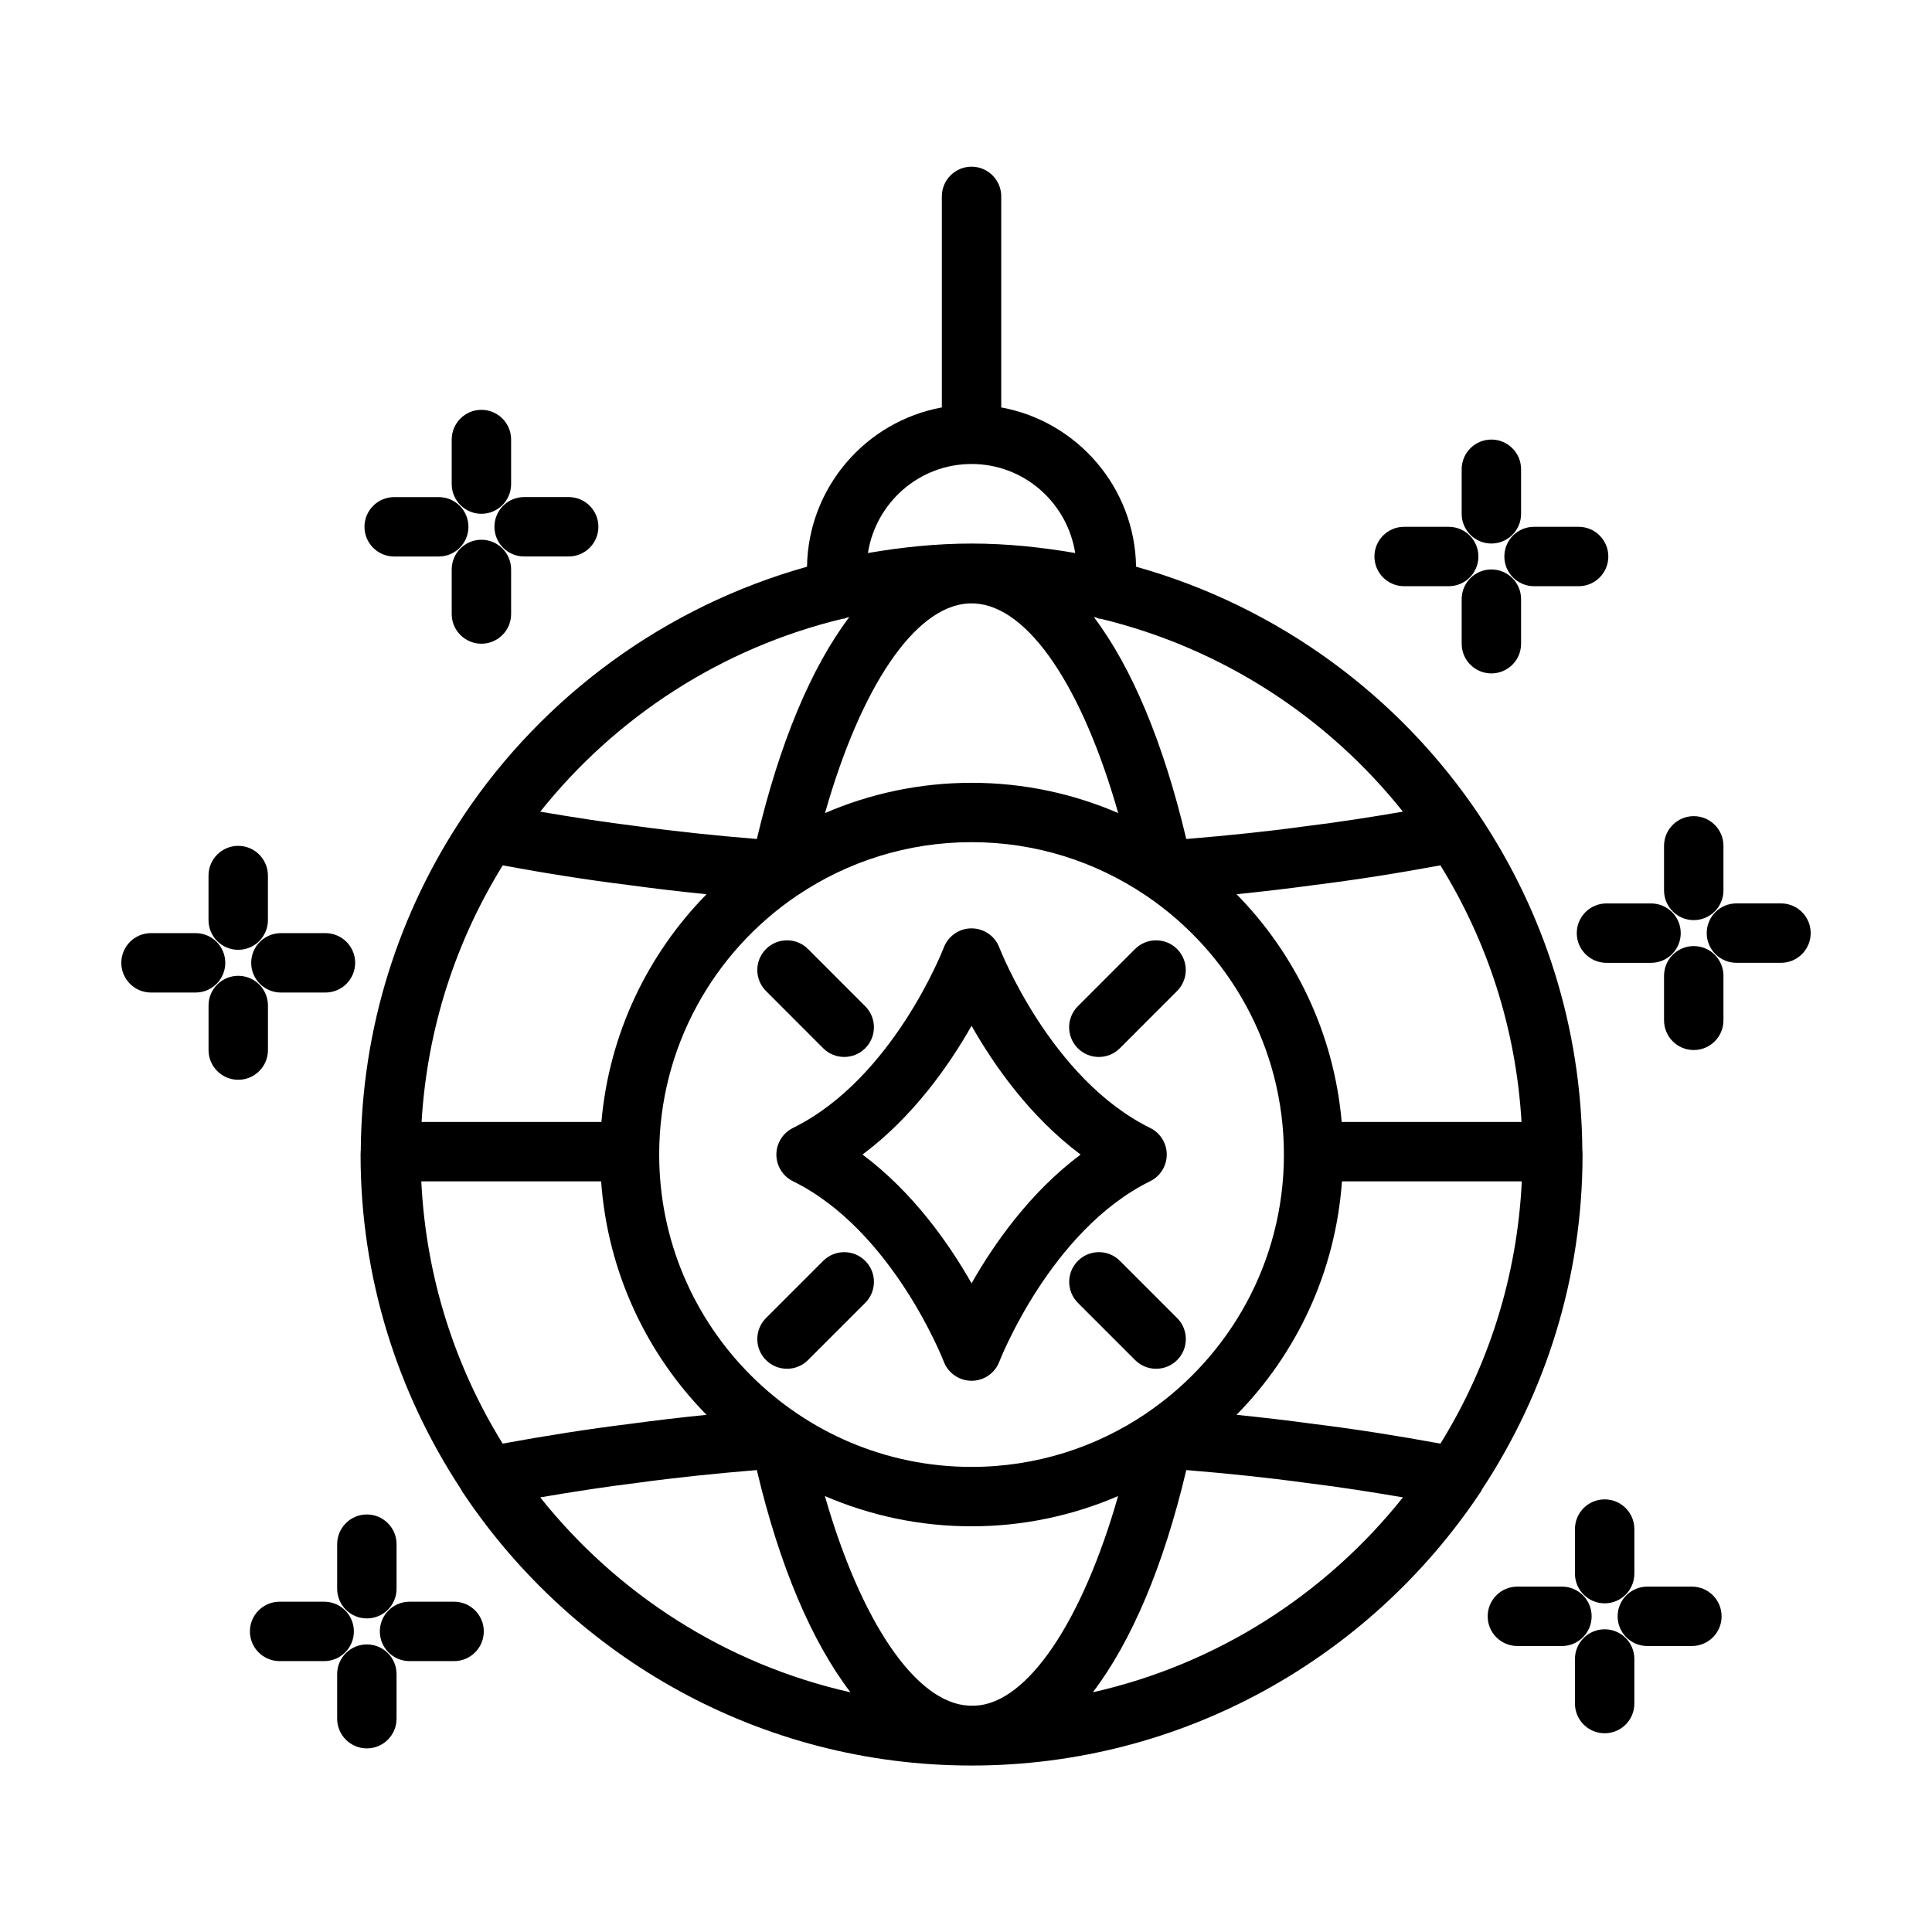 <?xml version="1.0" encoding="UTF-8"?>
<!-- Uploaded to: SVG Repo, www.svgrepo.com, Generator: SVG Repo Mixer Tools -->
<svg fill="#000000" width="800px" height="800px" version="1.1" viewBox="144 144 512 512" xmlns="http://www.w3.org/2000/svg">
 <g>
  <path d="m536.8 538.63c16.758-25.496 26.59-55.938 26.59-88.664 0-0.203-0.031-0.402-0.031-0.605 0-0.055 0.031-0.102 0.031-0.148 0-0.086-0.047-0.164-0.055-0.25-0.203-32.738-10.164-63.188-27.129-88.609-0.031-0.047-0.055-0.102-0.086-0.148-21.23-31.738-53.402-55.465-91.047-66.023-0.332-21.066-15.641-38.527-35.738-42.211l0.004-55.93c0-4.344-3.527-7.871-7.871-7.871s-7.871 3.527-7.871 7.871v55.93c-20.098 3.684-35.41 21.145-35.73 42.211-37.637 10.555-69.801 34.258-91.031 65.992-0.055 0.078-0.094 0.156-0.141 0.234-16.941 25.41-26.883 55.836-27.086 88.551 0 0.086-0.055 0.164-0.055 0.25 0 0.055 0.031 0.102 0.031 0.148 0 0.203-0.031 0.402-0.031 0.605 0 32.723 9.832 63.164 26.59 88.664 0.234 0.496 0.504 0.938 0.828 1.363 29.086 43.32 78.516 71.895 134.5 71.895 55.984 0 105.41-28.574 134.5-71.887 0.316-0.422 0.594-0.871 0.828-1.367zm-134.35 57.387h-0.18c-0.27-0.023-0.535 0-0.805 0.016-0.262-0.016-0.512-0.023-0.762-0.023-14.066-0.715-28.598-22.387-38.094-55.539 11.934 5.141 25.059 8.016 38.848 8.016 13.793 0 26.922-2.875 38.855-8.016-9.5 33.246-24.039 54.949-37.863 55.547zm-146.8-138.94h47.656c1.723 24.008 12.02 45.672 27.93 61.867-6.894 0.699-13.699 1.496-20.324 2.402-11.18 1.371-22.484 3.172-33.699 5.227-12.629-20.398-20.324-44.078-21.562-69.496zm21.578-83.742c11.148 2.055 22.418 3.863 33.574 5.234 6.676 0.914 13.508 1.715 20.438 2.418-15.578 15.855-25.812 36.934-27.859 60.348h-47.656c1.469-24.844 9.121-47.996 21.504-68zm123.36-69.414h0.094c0.262 0 0.527 0 0.805-0.016 0.195 0.016 0.395 0.023 0.598 0.023h0.301c14.199 0.852 28.434 22.105 37.949 55.539-11.926-5.141-25.059-8.016-38.848-8.016-13.793 0-26.922 2.875-38.848 8.016 9.508-33.445 23.738-54.699 37.949-55.547zm146.63 137.41h-47.656c-2.047-23.41-12.281-44.492-27.859-60.355 6.91-0.699 13.723-1.496 20.332-2.402 11.25-1.387 22.531-3.188 33.684-5.25 12.391 20.012 20.043 43.164 21.5 68.008zm-99.363 77.16c-0.047 0.031-0.086 0.07-0.133 0.102-13.219 8.934-29.133 14.152-46.25 14.152-45.641 0-82.781-37.133-82.781-82.781 0-28.496 14.477-53.68 36.457-68.574 0.094-0.062 0.195-0.117 0.285-0.18 13.168-8.848 29.008-14.027 46.035-14.027 17.035 0 32.883 5.18 46.059 14.043 0.094 0.078 0.203 0.133 0.309 0.203 21.953 14.902 36.414 40.062 36.414 68.543 0.008 28.465-14.445 53.617-36.395 68.52zm51.781-61.418h47.656c-1.227 25.41-8.934 49.098-21.562 69.504-11.227-2.062-22.516-3.856-33.59-5.219-6.691-0.914-13.531-1.707-20.445-2.418 15.922-16.184 26.219-37.848 27.941-61.867zm16.148-97.977c-8.543 1.465-17.137 2.801-25.773 3.863-10.227 1.402-20.867 2.496-31.637 3.379-6.047-25.527-14.43-45.477-24.496-58.82 0.262 0.062 0.512 0.133 0.77 0.195 0.203 0.062 0.363 0.195 0.582 0.242 0.195 0.039 0.395 0.031 0.59 0.055 32.062 7.777 60.016 26.055 79.965 51.086zm-114.31-92.133c13.91 0 25.371 10.258 27.465 23.594-8.949-1.535-18.09-2.512-27.465-2.512s-18.516 0.977-27.465 2.512c2.094-13.336 13.559-23.594 27.465-23.594zm-34.102 40.996c0.125-0.016 0.234 0.023 0.363 0 0.219-0.047 0.379-0.188 0.59-0.242 0.25-0.062 0.504-0.133 0.754-0.195-10.078 13.352-18.461 33.289-24.504 58.82-10.777-0.891-21.426-1.977-31.738-3.394-8.566-1.055-17.137-2.394-25.664-3.848 19.996-25.098 48.035-43.41 80.199-51.141zm-80.207 232.86c8.582-1.465 17.191-2.801 25.781-3.856 10.258-1.41 20.891-2.496 31.621-3.379 6 25.371 14.539 45.453 24.82 58.898-33.023-7.43-61.809-26.031-82.223-51.664zm146.45 51.656c10.234-13.445 18.773-33.52 24.766-58.891 10.746 0.883 21.387 1.977 31.746 3.394 8.508 1.039 17.09 2.379 25.672 3.84-20.406 25.617-49.176 44.219-82.184 51.656z"/>
  <path d="m448.8 457.04c2.691-1.324 4.402-4.062 4.402-7.062s-1.707-5.738-4.402-7.062c-26.402-12.988-39.84-47.469-39.973-47.816-1.156-3.047-4.094-5.07-7.352-5.07h-0.008c-3.266 0-6.195 2.023-7.352 5.078-0.133 0.348-13.43 34.746-39.965 47.809-2.691 1.324-4.402 4.07-4.402 7.062 0 3 1.707 5.738 4.402 7.062 26.402 12.988 39.84 47.469 39.965 47.816 1.164 3.047 4.094 5.062 7.359 5.062s6.195-2.008 7.352-5.062c0.141-0.348 13.57-34.828 39.973-47.816zm-47.328 27.055c-5.902-10.406-15.445-24.082-28.898-34.125 13.453-10.043 22.996-23.719 28.898-34.125 5.91 10.406 15.445 24.09 28.906 34.125-13.461 10.047-22.992 23.719-28.906 34.125z"/>
  <path d="m362.16 421.8c1.535 1.535 3.551 2.305 5.566 2.305s4.031-0.77 5.566-2.305c3.078-3.07 3.078-8.055 0-11.133l-15.16-15.168c-3.078-3.078-8.055-3.078-11.133 0-3.078 3.07-3.078 8.055 0 11.133z"/>
  <path d="m444.8 395.5-15.16 15.168c-3.078 3.078-3.078 8.062 0 11.141 1.535 1.535 3.551 2.297 5.566 2.297 2.016 0 4.031-0.77 5.566-2.305l15.16-15.168c3.078-3.078 3.078-8.062 0-11.141-3.07-3.062-8.055-3.062-11.133 0.008z"/>
  <path d="m362.16 478.14-15.16 15.16c-3.078 3.078-3.078 8.055 0 11.133 1.535 1.535 3.551 2.305 5.566 2.305 2.016 0 4.031-0.77 5.566-2.305l15.16-15.16c3.078-3.078 3.078-8.055 0-11.133s-8.062-3.07-11.133 0z"/>
  <path d="m440.79 478.14c-3.078-3.078-8.055-3.078-11.133 0-3.078 3.07-3.078 8.055 0 11.133l15.16 15.16c1.535 1.535 3.551 2.305 5.566 2.305s4.031-0.77 5.566-2.305c3.078-3.07 3.078-8.055 0-11.133z"/>
  <path d="m271.58 280.16c4.344 0 7.871-3.527 7.871-7.871v-11.809c0-4.344-3.527-7.871-7.871-7.871s-7.871 3.527-7.871 7.871v11.809c0 4.344 3.527 7.871 7.871 7.871z"/>
  <path d="m248.46 291.48h11.809c4.344 0 7.871-3.527 7.871-7.871s-3.527-7.871-7.871-7.871h-11.809c-4.344 0-7.871 3.527-7.871 7.871s3.527 7.871 7.871 7.871z"/>
  <path d="m271.58 287.04c-4.344 0-7.871 3.527-7.871 7.871v11.809c0 4.344 3.527 7.871 7.871 7.871s7.871-3.527 7.871-7.871v-11.809c0-4.344-3.527-7.871-7.871-7.871z"/>
  <path d="m275.03 283.6c0 4.344 3.527 7.871 7.871 7.871h11.809c4.344 0 7.871-3.527 7.871-7.871s-3.527-7.871-7.871-7.871h-11.809c-4.352 0-7.871 3.527-7.871 7.871z"/>
  <path d="m539.23 288.04c4.352 0 7.871-3.527 7.871-7.871v-11.809c0-4.344-3.519-7.871-7.871-7.871-4.352 0-7.871 3.527-7.871 7.871v11.809c0 4.344 3.527 7.871 7.871 7.871z"/>
  <path d="m516.11 299.35h11.809c4.352 0 7.871-3.527 7.871-7.871s-3.519-7.871-7.871-7.871h-11.809c-4.352 0-7.871 3.527-7.871 7.871s3.519 7.871 7.871 7.871z"/>
  <path d="m539.23 294.91c-4.352 0-7.871 3.527-7.871 7.871v11.809c0 4.344 3.519 7.871 7.871 7.871 4.352 0 7.871-3.527 7.871-7.871v-11.809c0-4.344-3.516-7.871-7.871-7.871z"/>
  <path d="m542.67 291.48c0 4.344 3.519 7.871 7.871 7.871h11.809c4.352 0 7.871-3.527 7.871-7.871s-3.519-7.871-7.871-7.871h-11.809c-4.352-0.004-7.871 3.523-7.871 7.871z"/>
  <path d="m561.38 549.22v11.809c0 4.344 3.519 7.871 7.871 7.871 4.352 0 7.871-3.527 7.871-7.871v-11.809c0-4.344-3.519-7.871-7.871-7.871-4.352 0-7.871 3.519-7.871 7.871z"/>
  <path d="m565.8 572.34c0-4.344-3.519-7.871-7.871-7.871h-11.809c-4.352 0-7.871 3.527-7.871 7.871s3.519 7.871 7.871 7.871h11.809c4.352 0 7.871-3.523 7.871-7.871z"/>
  <path d="m569.25 575.78c-4.352 0-7.871 3.527-7.871 7.871v11.809c0 4.344 3.519 7.871 7.871 7.871 4.352 0 7.871-3.527 7.871-7.871v-11.809c0-4.344-3.516-7.871-7.871-7.871z"/>
  <path d="m592.37 564.47h-11.809c-4.352 0-7.871 3.527-7.871 7.871s3.519 7.871 7.871 7.871h11.809c4.352 0 7.871-3.527 7.871-7.871s-3.519-7.871-7.871-7.871z"/>
  <path d="m592.86 387.84c4.352 0 7.871-3.527 7.871-7.871v-11.809c0-4.344-3.519-7.871-7.871-7.871-4.352 0-7.871 3.527-7.871 7.871v11.809c0 4.344 3.519 7.871 7.871 7.871z"/>
  <path d="m561.86 391.29c0 4.344 3.519 7.871 7.871 7.871h11.809c4.352 0 7.871-3.527 7.871-7.871s-3.519-7.871-7.871-7.871h-11.809c-4.344 0-7.871 3.523-7.871 7.871z"/>
  <path d="m592.86 394.72c-4.352 0-7.871 3.527-7.871 7.871v11.809c0 4.344 3.519 7.871 7.871 7.871 4.352 0 7.871-3.527 7.871-7.871v-11.809c0-4.344-3.519-7.871-7.871-7.871z"/>
  <path d="m615.98 383.41h-11.809c-4.352 0-7.871 3.527-7.871 7.871s3.519 7.871 7.871 7.871h11.809c4.352 0 7.871-3.527 7.871-7.871 0-4.348-3.519-7.871-7.871-7.871z"/>
  <path d="m207.13 395.71c4.344 0 7.871-3.527 7.871-7.871v-11.809c0-4.344-3.527-7.871-7.871-7.871s-7.871 3.527-7.871 7.871v11.809c0 4.348 3.527 7.871 7.871 7.871z"/>
  <path d="m203.7 399.16c0-4.344-3.527-7.871-7.871-7.871h-11.809c-4.344 0-7.871 3.527-7.871 7.871s3.527 7.871 7.871 7.871h11.809c4.344 0 7.871-3.527 7.871-7.871z"/>
  <path d="m215.01 422.28v-11.809c0-4.344-3.527-7.871-7.871-7.871s-7.871 3.527-7.871 7.871v11.809c0 4.344 3.527 7.871 7.871 7.871s7.871-3.527 7.871-7.871z"/>
  <path d="m210.57 399.16c0 4.344 3.527 7.871 7.871 7.871h11.809c4.344 0 7.871-3.527 7.871-7.871s-3.527-7.871-7.871-7.871h-11.809c-4.344 0-7.871 3.527-7.871 7.871z"/>
  <path d="m233.35 553.22v11.809c0 4.344 3.527 7.871 7.871 7.871s7.871-3.527 7.871-7.871v-11.809c0-4.344-3.527-7.871-7.871-7.871s-7.871 3.527-7.871 7.871z"/>
  <path d="m237.78 576.34c0-4.344-3.527-7.871-7.871-7.871h-11.809c-4.344 0-7.871 3.527-7.871 7.871s3.527 7.871 7.871 7.871h11.809c4.344 0 7.871-3.519 7.871-7.871z"/>
  <path d="m241.22 579.79c-4.344 0-7.871 3.527-7.871 7.871v11.809c0 4.344 3.527 7.871 7.871 7.871s7.871-3.527 7.871-7.871v-11.809c0.004-4.348-3.523-7.871-7.871-7.871z"/>
  <path d="m264.34 568.47h-11.809c-4.344 0-7.871 3.527-7.871 7.871s3.527 7.871 7.871 7.871h11.809c4.344 0 7.871-3.527 7.871-7.871s-3.527-7.871-7.871-7.871z"/>
 </g>
</svg>